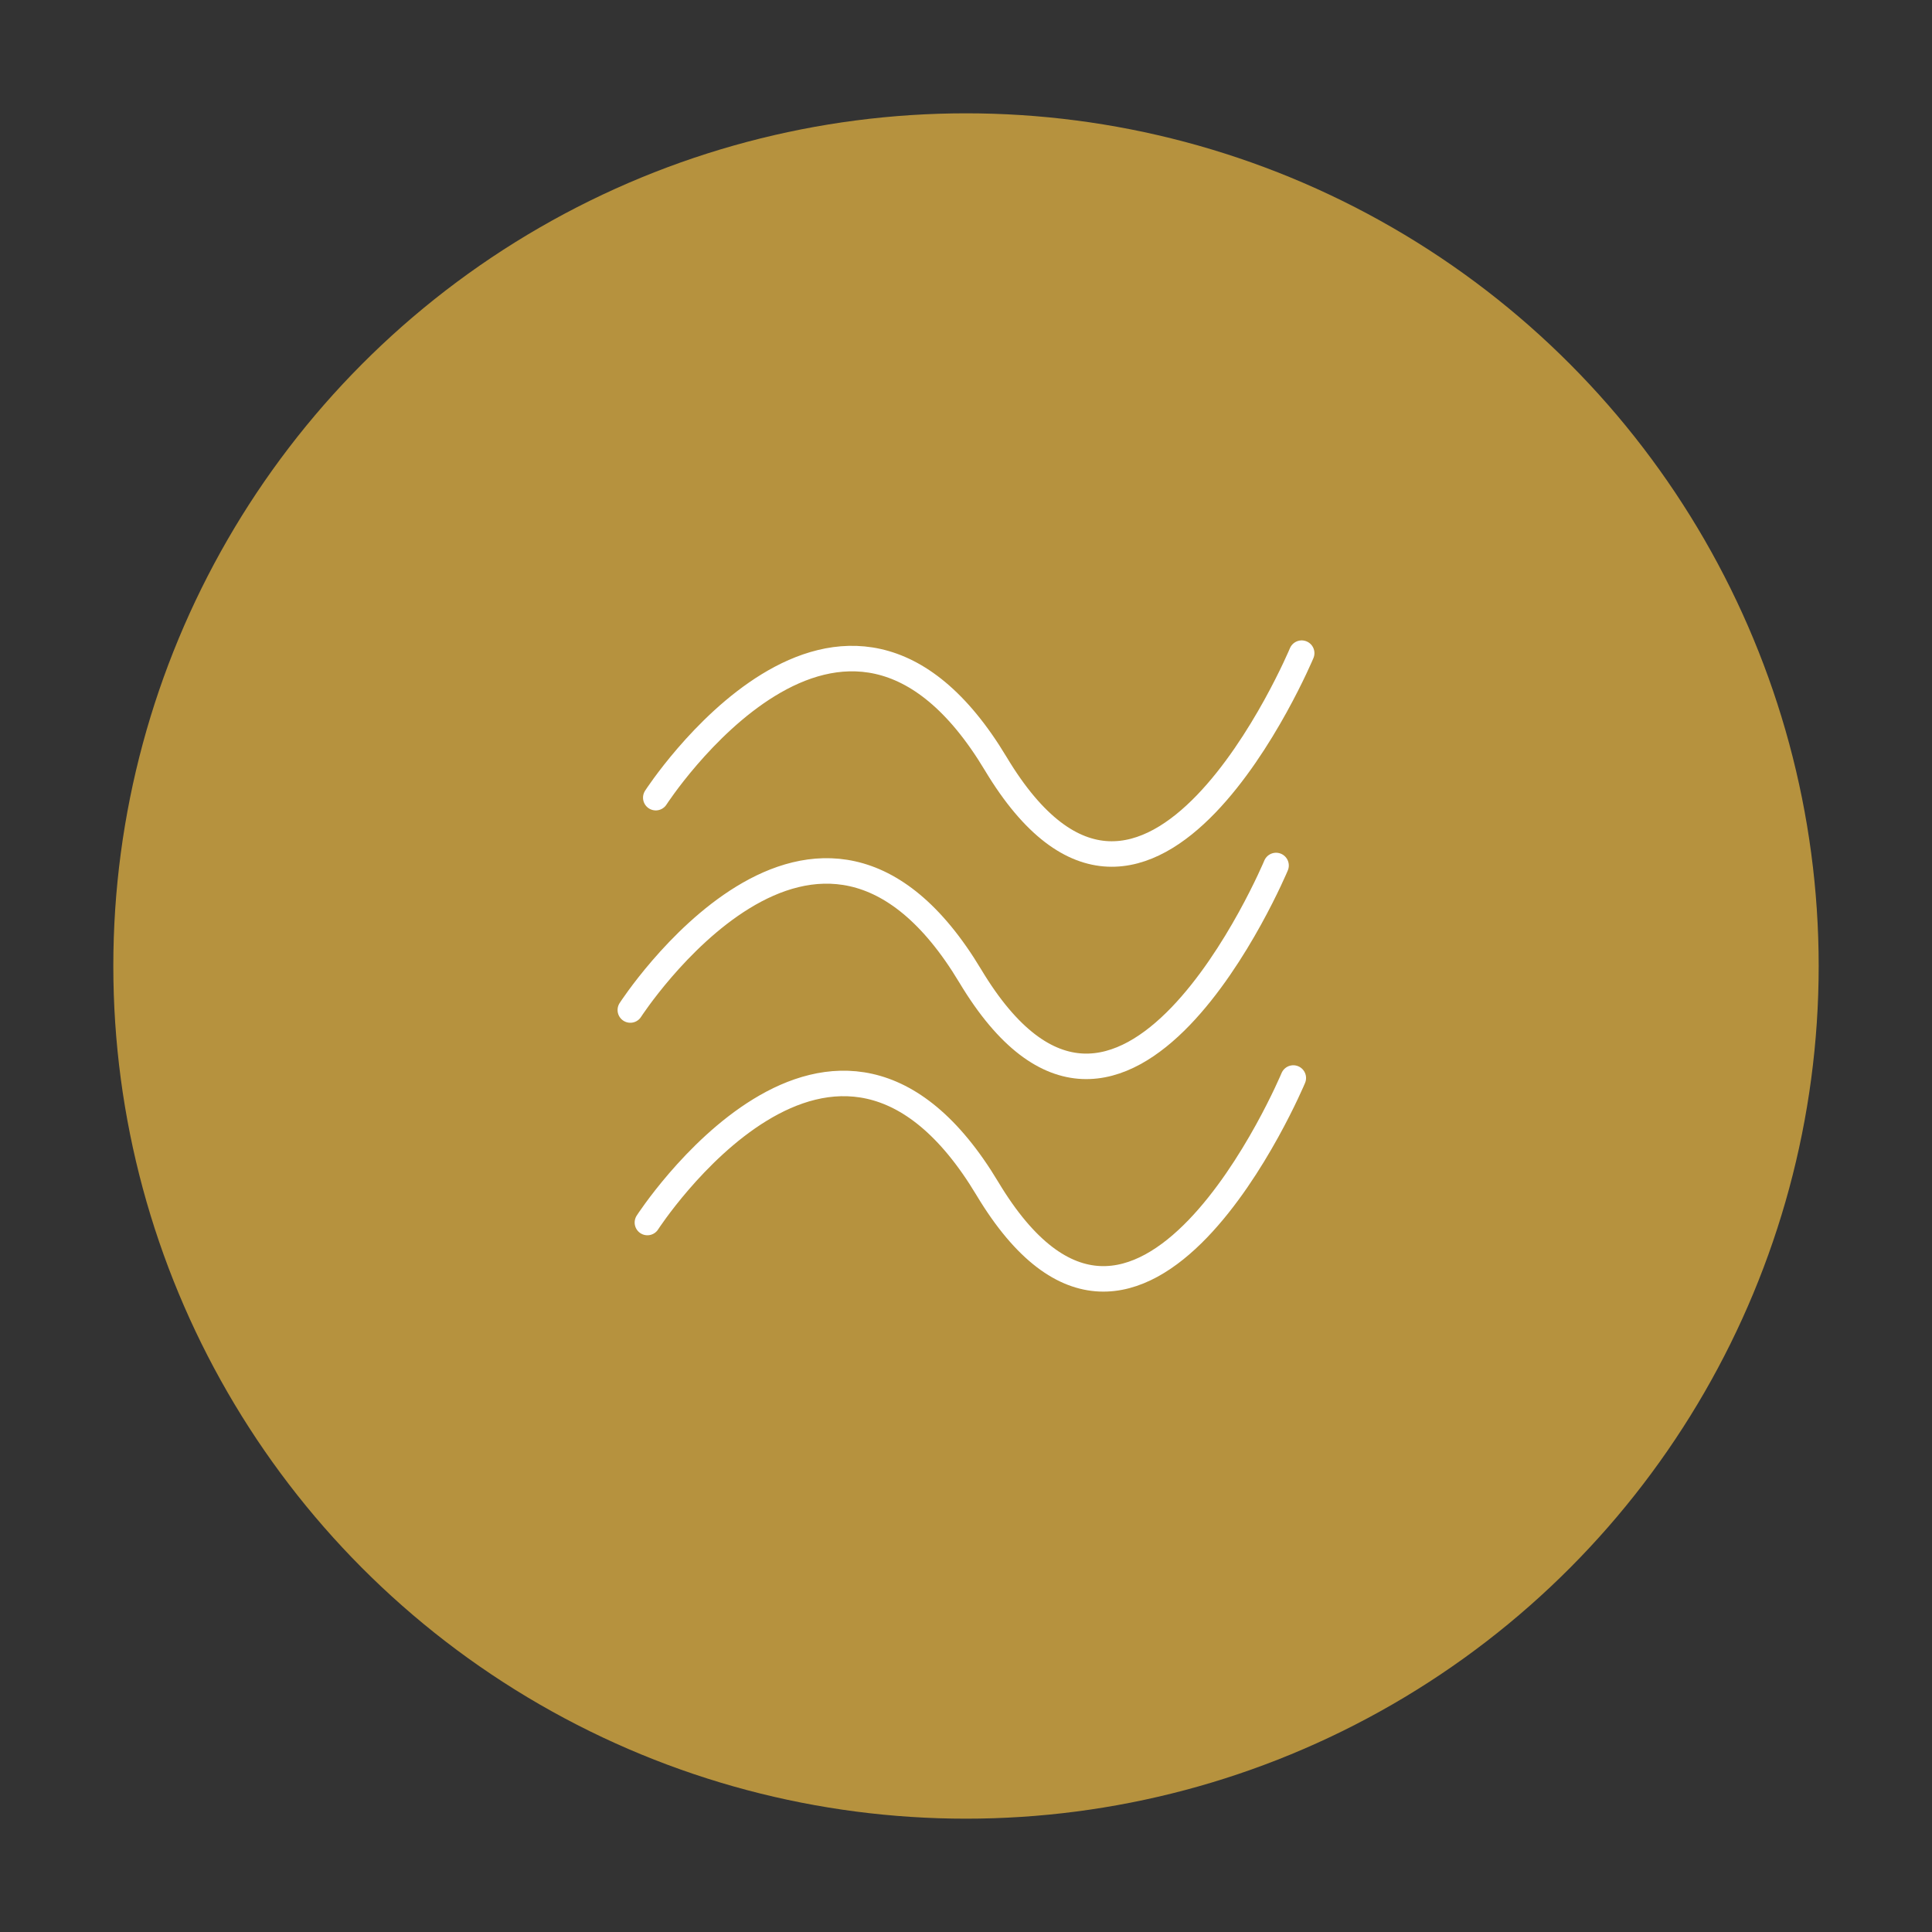 <?xml version="1.0" encoding="UTF-8"?> <!-- Generator: Adobe Illustrator 24.3.0, SVG Export Plug-In . SVG Version: 6.00 Build 0) --> <svg xmlns="http://www.w3.org/2000/svg" xmlns:xlink="http://www.w3.org/1999/xlink" id="Слой_1" x="0px" y="0px" viewBox="0 0 1176.4 1176.4" style="enable-background:new 0 0 1176.4 1176.4;" xml:space="preserve"><rect x="0" y="0" width="1176.4" height="1176.4" fill="#333333" stroke="none"/> <style type="text/css"> .st0{fill:#B6923E;} .st1{fill:none;stroke:#FFFFFF;stroke-width:15.522;stroke-linecap:round;stroke-miterlimit:10;} </style> <circle class="st0" cx="588.2" cy="588.2" r="519.2"></circle> <g> <g> <path class="st1" d="M399.3,485.7c0,0,113.8-175.9,207-20.7s186.3-67.3,186.3-67.3"></path> <path class="st1" d="M383.8,615c0,0,113.8-175.9,207-20.7S777,527,777,527"></path> <path class="st1" d="M394.2,744.4c0,0,113.8-175.9,207-20.7s186.3-67.3,186.3-67.3"></path> </g> </g> </svg> 